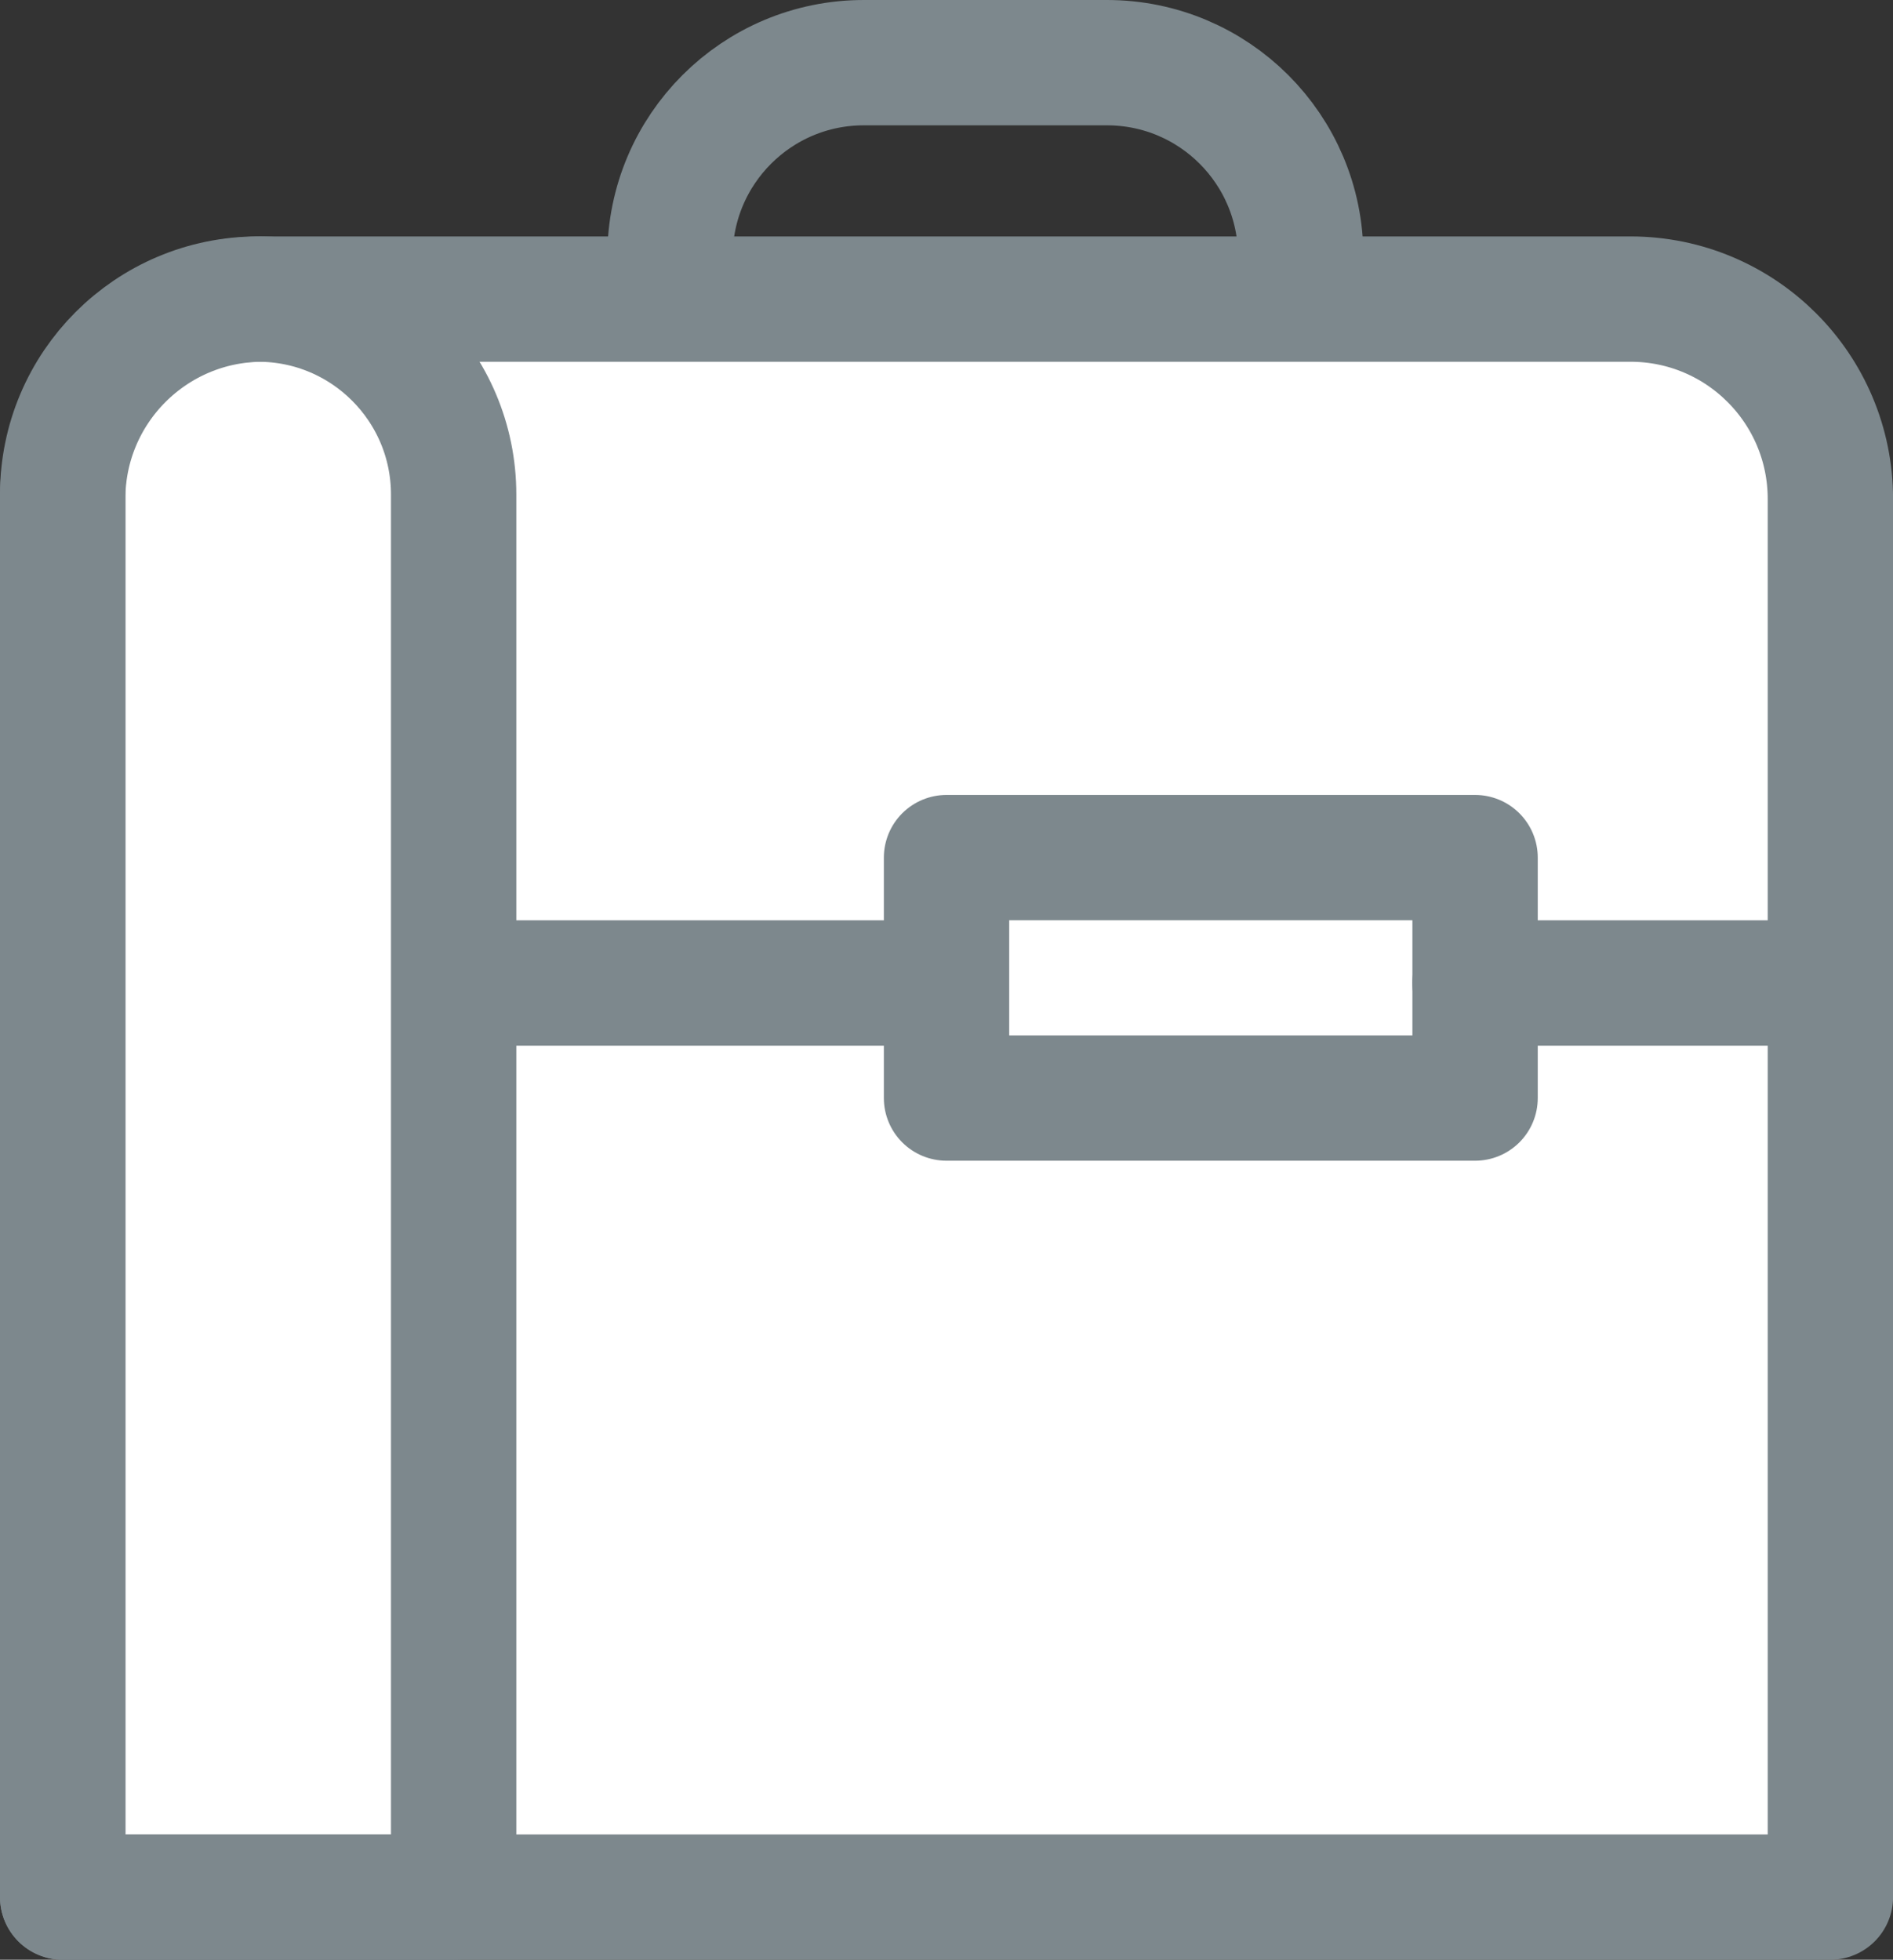 <!-- Generator: Adobe Illustrator 19.2.1, SVG Export Plug-In  -->
<svg version="1.1"
	 xmlns="http://www.w3.org/2000/svg" xmlns:xlink="http://www.w3.org/1999/xlink" xmlns:a="http://ns.adobe.com/AdobeSVGViewerExtensions/3.0/"
	 x="0px" y="0px" width="30.203px" height="31.274px" viewBox="0 0 30.203 31.274"
	 style="enable-background:new 0 0 30.203 31.274;" xml:space="preserve">
<rect x="0" y="0" width="30.203" height="31.274" fill="#333333" stroke="none"/>
<style type="text/css">
	.st0{fill:#FFFFFF;stroke:#7D888D;stroke-width:2;stroke-linecap:round;stroke-linejoin:round;stroke-miterlimit:10;}
	.st1{fill:none;stroke:#7D888D;stroke-width:2;stroke-linecap:round;stroke-linejoin:round;stroke-miterlimit:10;}
</style>
<defs>
</defs>
<g>
	<path class="st0" d="M29.203,30.274H1V7.963c0-1.762,1.428-3.19,3.19-3.19h21.824c1.762,0,3.19,1.428,3.19,3.19V30.274z"/>
	<path class="st1" d="M7.238,30.274H1V7.892c0-1.722,1.396-3.119,3.119-3.119h0c1.722,0,3.119,1.396,3.119,3.119V30.274z"/>
	<path class="st1" d="M10.69,4.092C10.69,2.384,12.075,1,13.782,1h3.879c1.708,0,3.092,1.384,3.092,3.092"/>
	<line class="st1" x1="7.803" y1="15.687" x2="15.031" y2="15.687"/>
	<line class="st1" x1="23.534" y1="15.687" x2="29.203" y2="15.687"/>
	<rect x="15.102" y="13.686" class="st1" width="8.433" height="3.837"/>
</g>
</svg>